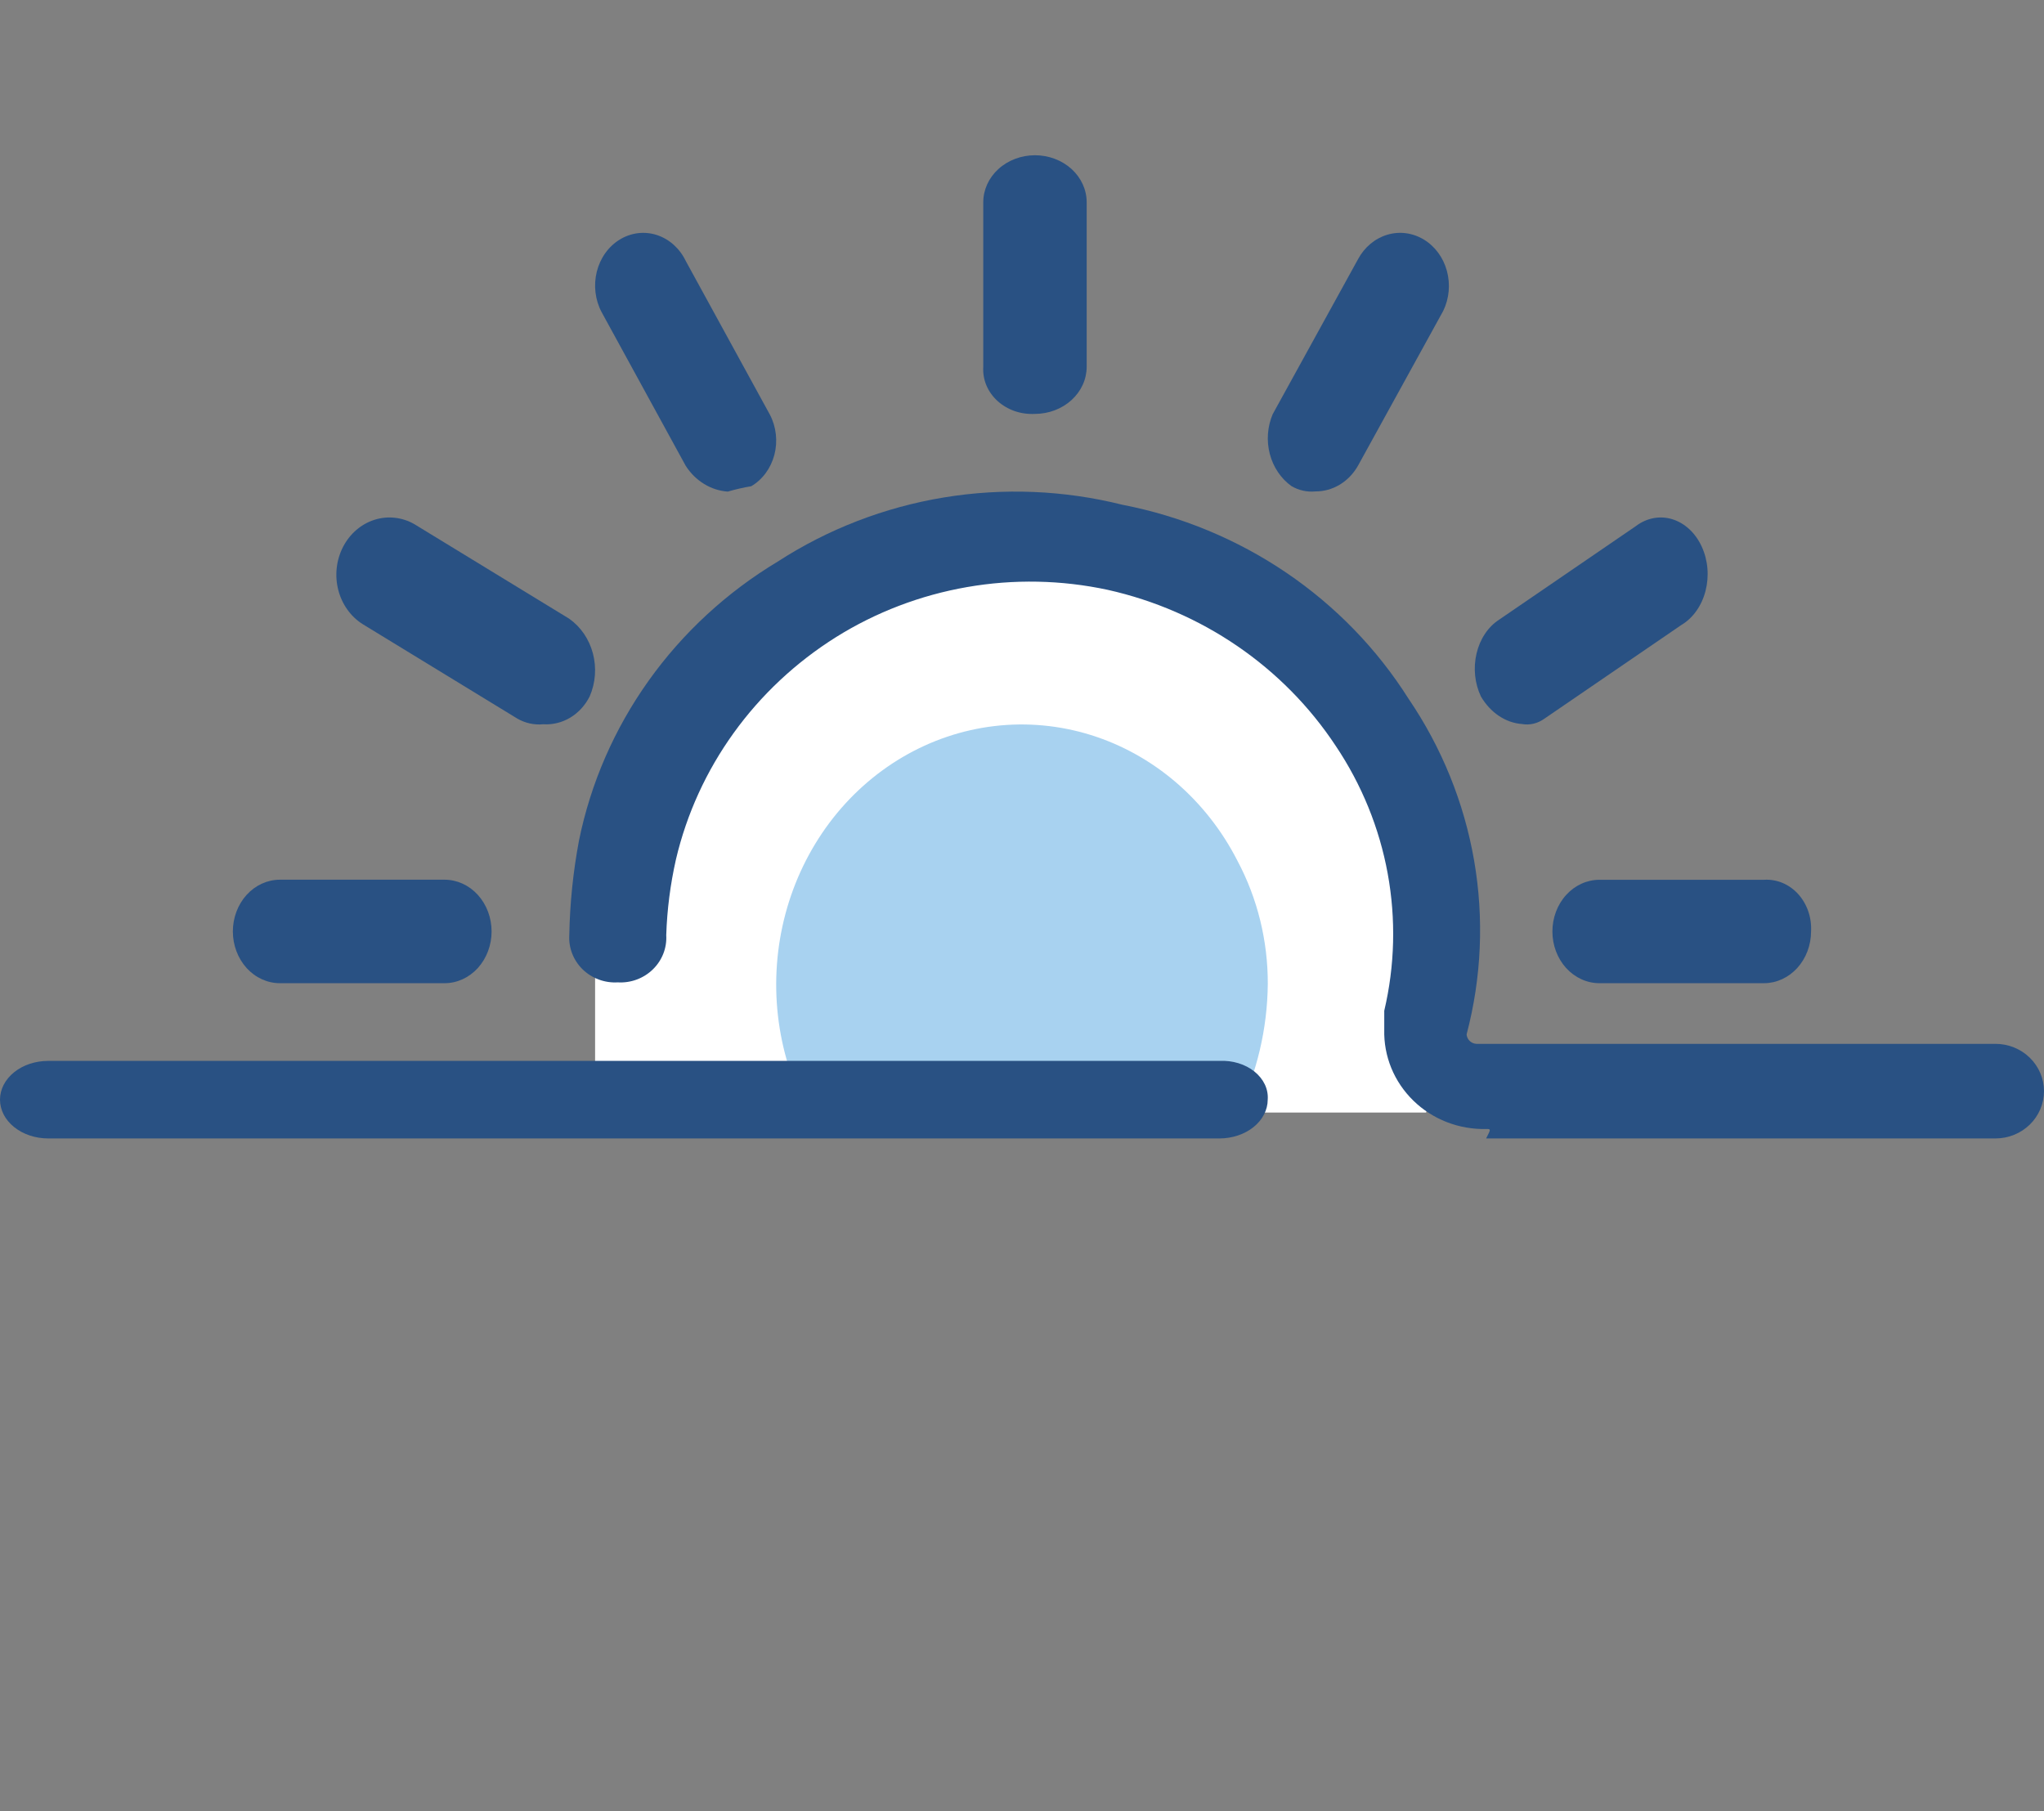 <svg width="79" height="70" viewBox="0 0 79 70" fill="none" xmlns="http://www.w3.org/2000/svg">
<rect x="0" y="0" width="79" height="70" fill="#808080" stroke="none"/>
<path d="M55.12 43H23V38.941V35.784C23 34.882 23 34.882 23.88 33.529C24.76 32.176 24.32 30.372 25.2 29.02C26.08 27.667 26.96 27.216 27.84 26.314C28.72 25.412 29.16 24.961 30.48 24.059C31.8 23.157 33.56 22.255 34.44 21.353C35.32 20.451 36.2 20.451 37.08 20.451C37.96 20.451 38.84 20 39.28 20C39.72 20 42.8 20.451 43.68 21.353C44.56 22.255 46.76 22.706 48.08 23.157C49.136 23.518 50.573 25.412 51.16 26.314L55.12 32.176L56 38.941L55.12 43Z" fill="white"/>
<path d="M49 38.032C48.983 39.762 48.581 41.464 47.828 43H31.227C30.611 41.844 30.217 40.569 30.067 39.251C29.918 37.932 30.017 36.595 30.358 35.317C30.699 34.039 31.276 32.846 32.054 31.805C32.833 30.765 33.799 29.898 34.895 29.256C35.992 28.613 37.197 28.207 38.443 28.061C39.688 27.915 40.949 28.032 42.151 28.405C43.354 28.779 44.474 29.401 45.449 30.236C46.423 31.071 47.232 32.102 47.828 33.271C48.602 34.723 49.005 36.364 49 38.032V38.032Z" fill="#A8D2F0"/>
<path d="M40.002 15.997C39.735 16.011 39.469 15.975 39.219 15.889C38.97 15.803 38.743 15.669 38.554 15.498C38.366 15.326 38.219 15.121 38.124 14.894C38.029 14.667 37.988 14.425 38.003 14.182V7.818C38.003 7.336 38.214 6.873 38.589 6.532C38.963 6.192 39.472 6 40.002 6C40.532 6 41.04 6.192 41.415 6.532C41.789 6.873 42 7.336 42 7.818V14.182C41.998 14.664 41.786 15.124 41.412 15.464C41.038 15.804 40.531 15.996 40.002 15.997V15.997Z" fill="#295183"/>
<path d="M28.13 19C27.808 18.978 27.495 18.877 27.214 18.705C26.933 18.533 26.69 18.294 26.504 18.006L23.253 12.065C23.128 11.831 23.048 11.572 23.016 11.303C22.984 11.034 23.001 10.761 23.066 10.499C23.132 10.237 23.244 9.993 23.397 9.779C23.55 9.566 23.74 9.388 23.957 9.257C24.173 9.125 24.411 9.042 24.657 9.012C24.903 8.983 25.152 9.007 25.39 9.084C25.627 9.162 25.848 9.29 26.039 9.462C26.23 9.634 26.389 9.846 26.504 10.086L29.756 16.026C29.878 16.258 29.956 16.516 29.986 16.782C30.016 17.049 29.997 17.319 29.93 17.577C29.862 17.835 29.748 18.076 29.594 18.285C29.44 18.494 29.25 18.667 29.034 18.793C28.729 18.843 28.427 18.912 28.13 19V19Z" fill="#295183"/>
<path d="M20.998 27.992C20.653 28.026 20.307 27.951 20.001 27.777L14.019 24.124C13.555 23.832 13.216 23.357 13.073 22.798C12.931 22.24 12.998 21.644 13.258 21.138C13.519 20.632 13.954 20.256 14.469 20.091C14.984 19.927 15.538 19.986 16.013 20.257L21.995 23.91C22.442 24.222 22.768 24.699 22.915 25.251C23.061 25.803 23.018 26.393 22.792 26.913C22.619 27.259 22.359 27.544 22.041 27.735C21.723 27.926 21.361 28.015 20.998 27.992Z" fill="#295183"/>
<path d="M17.182 38H10.818C10.336 38 9.873 37.789 9.532 37.414C9.192 37.039 9 36.53 9 36C9 35.47 9.192 34.961 9.532 34.586C9.873 34.211 10.336 34 10.818 34H17.182C17.664 34 18.127 34.211 18.468 34.586C18.808 34.961 19 35.47 19 36C19 36.53 18.808 37.039 18.468 37.414C18.127 37.789 17.664 38 17.182 38V38Z" fill="#295183"/>
<path d="M68.182 38H61.818C61.336 38 60.873 37.789 60.532 37.415C60.191 37.04 60 36.532 60 36.002C60 35.472 60.191 34.963 60.532 34.589C60.873 34.214 61.336 34.003 61.818 34.003H68.182C68.424 33.988 68.667 34.029 68.894 34.124C69.121 34.219 69.326 34.366 69.498 34.554C69.669 34.743 69.802 34.97 69.888 35.219C69.975 35.469 70.011 35.735 69.997 36.002C69.996 36.531 69.804 37.038 69.464 37.412C69.124 37.786 68.663 37.998 68.182 38V38Z" fill="#295183"/>
<path d="M58.823 27.983C58.51 27.96 58.205 27.852 57.931 27.668C57.656 27.484 57.42 27.229 57.238 26.92C57.119 26.67 57.042 26.394 57.013 26.108C56.984 25.822 57.003 25.532 57.069 25.254C57.134 24.977 57.245 24.719 57.395 24.495C57.545 24.27 57.731 24.085 57.942 23.949L63.224 20.335C63.432 20.177 63.665 20.072 63.908 20.026C64.152 19.98 64.4 19.995 64.639 20.069C64.877 20.143 65.101 20.275 65.296 20.457C65.491 20.639 65.653 20.867 65.772 21.127C65.892 21.387 65.966 21.673 65.991 21.969C66.016 22.265 65.99 22.564 65.916 22.847C65.842 23.131 65.721 23.393 65.56 23.618C65.399 23.843 65.202 24.027 64.981 24.157L59.699 27.771C59.436 27.962 59.126 28.037 58.823 27.983V27.983Z" fill="#295183"/>
<path d="M50.838 18.993C50.522 19.024 50.204 18.954 49.923 18.793C49.513 18.503 49.213 18.061 49.078 17.548C48.944 17.036 48.984 16.487 49.191 16.005L52.486 10.02C52.735 9.555 53.14 9.216 53.616 9.073C54.091 8.931 54.599 8.997 55.03 9.258C55.462 9.519 55.782 9.954 55.922 10.469C56.062 10.985 56.012 11.539 55.781 12.014L52.486 17.999C52.313 18.305 52.07 18.557 51.782 18.731C51.493 18.905 51.168 18.995 50.838 18.993V18.993Z" fill="#295183"/>
<path d="M47.134 44H1.863C1.369 44 0.895 43.842 0.546 43.561C0.196 43.28 0 42.899 0 42.501C0 42.104 0.196 41.723 0.546 41.441C0.895 41.16 1.369 41.003 1.863 41.003H47.134C47.383 40.99 47.631 41.021 47.864 41.092C48.097 41.163 48.308 41.273 48.484 41.415C48.66 41.556 48.797 41.727 48.886 41.914C48.974 42.101 49.012 42.301 48.997 42.501C48.996 42.898 48.799 43.279 48.45 43.56C48.101 43.841 47.628 43.999 47.134 44Z" fill="#295183"/>
<path d="M57.438 43.635C56.917 43.647 56.4 43.556 55.916 43.368C55.432 43.179 54.993 42.897 54.625 42.538C54.257 42.179 53.967 41.751 53.774 41.28C53.581 40.808 53.488 40.303 53.501 39.796V39.065C53.911 37.324 53.956 35.52 53.634 33.761C53.312 32.002 52.629 30.324 51.626 28.829C49.609 25.774 46.446 23.609 42.814 22.797C41.026 22.413 39.178 22.376 37.376 22.69C35.574 23.004 33.852 23.661 32.311 24.625C29.178 26.591 26.958 29.675 26.125 33.216C25.908 34.177 25.782 35.157 25.75 36.141C25.765 36.384 25.727 36.629 25.638 36.857C25.549 37.085 25.411 37.293 25.234 37.465C25.057 37.638 24.844 37.772 24.61 37.859C24.376 37.946 24.125 37.983 23.875 37.968V37.968C23.625 37.983 23.375 37.945 23.141 37.858C22.907 37.771 22.695 37.637 22.518 37.465C22.341 37.292 22.204 37.084 22.115 36.856C22.026 36.628 21.988 36.384 22.003 36.141C22.026 34.914 22.151 33.692 22.378 32.485C22.829 30.269 23.745 28.167 25.068 26.311C26.39 24.456 28.092 22.886 30.065 21.701C32.003 20.447 34.189 19.604 36.482 19.226C38.775 18.849 41.124 18.945 43.377 19.508C45.65 19.948 47.806 20.841 49.709 22.13C51.613 23.42 53.222 25.079 54.438 27.003C55.723 28.892 56.587 31.023 56.974 33.258C57.361 35.494 57.262 37.783 56.684 39.979C56.691 40.074 56.732 40.163 56.801 40.23C56.87 40.297 56.961 40.338 57.059 40.344H77.125C77.623 40.344 78.099 40.537 78.451 40.88C78.802 41.223 79 41.688 79 42.172C79 42.657 78.802 43.122 78.451 43.465C78.099 43.807 77.623 44 77.125 44H57.438C57.626 43.635 57.626 43.635 57.438 43.635Z" fill="#295183"/>
</svg>

